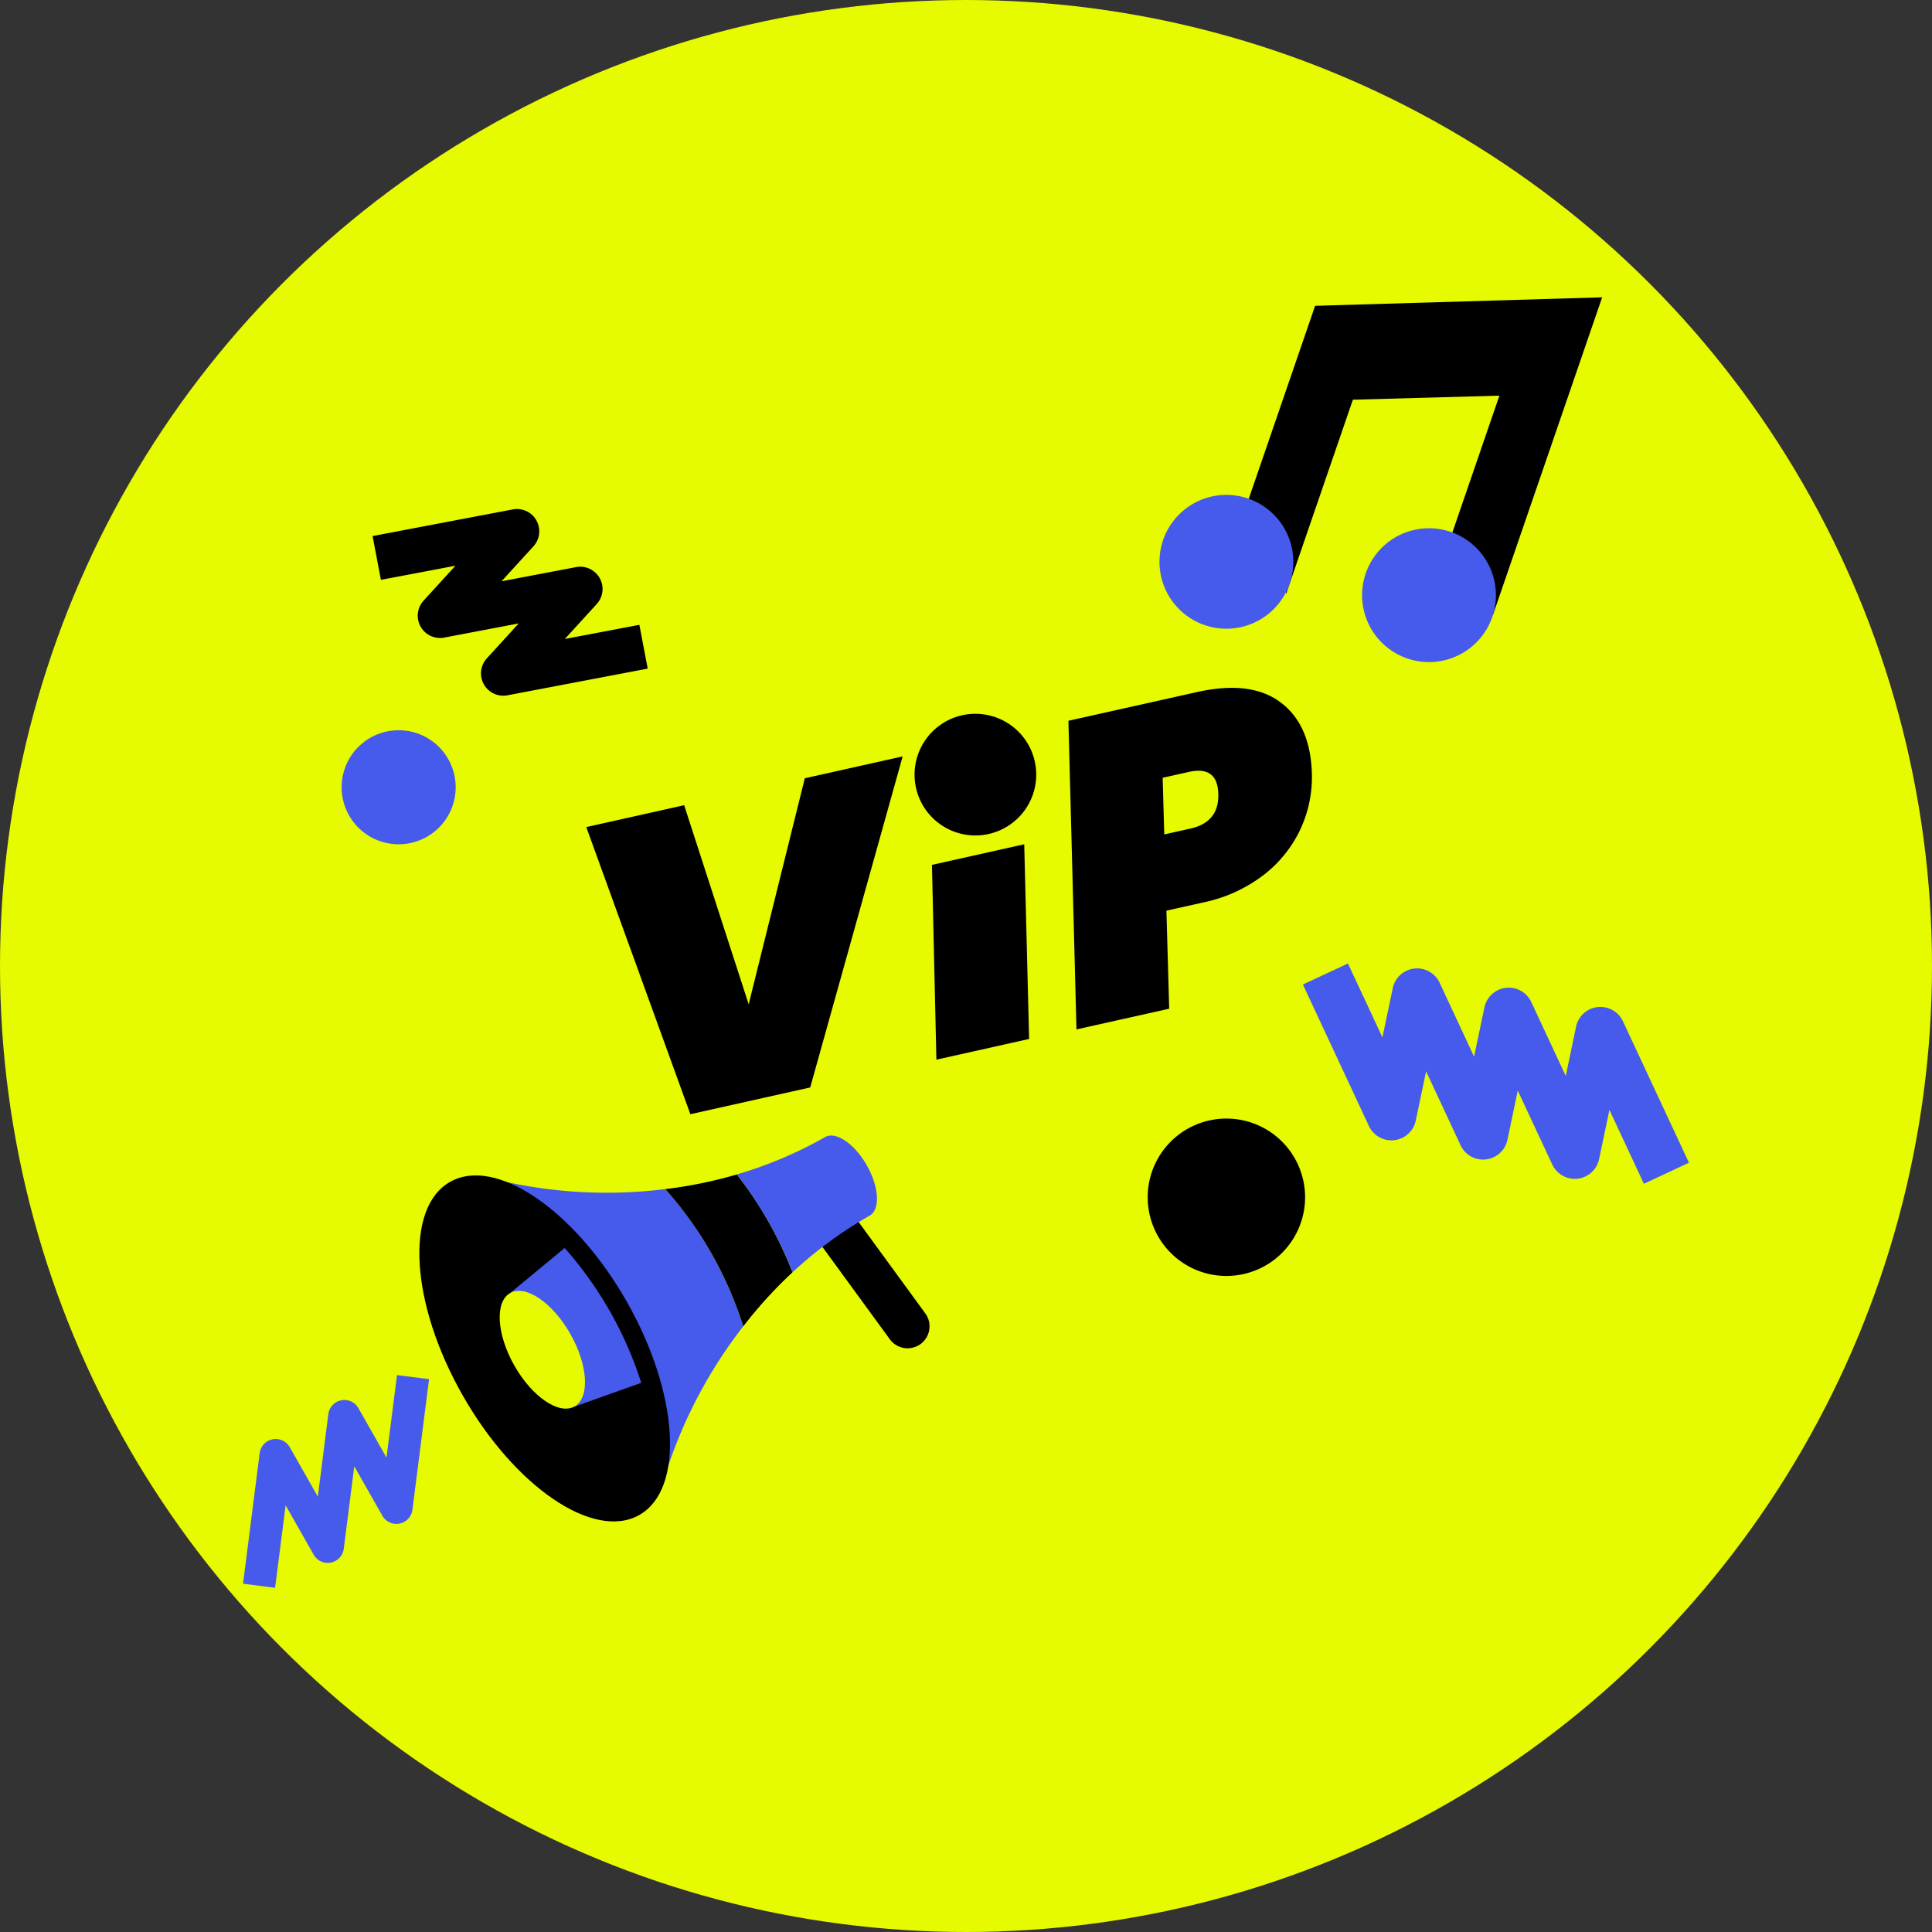 <?xml version="1.0" encoding="UTF-8"?>
<svg xmlns="http://www.w3.org/2000/svg" xmlns:xlink="http://www.w3.org/1999/xlink" width="304" height="304" viewBox="0 0 304 304">
  <rect x="0" y="0" width="304" height="304" fill="#333333" stroke="none"/>
  <defs>
    <clipPath id="clip-path">
      <rect id="Rechteck_163" data-name="Rechteck 163" width="227.512" height="203.056" fill="none"></rect>
    </clipPath>
  </defs>
  <g id="Gruppe_1101" data-name="Gruppe 1101" transform="translate(-1333 -5803)">
    <circle id="Ellipse_286" data-name="Ellipse 286" cx="152" cy="152" r="152" transform="translate(1333 5803)" fill="#e6fa00"></circle>
    <g id="Gruppe_1069" data-name="Gruppe 1069" transform="translate(1371.244 5849.784)">
      <path id="Pfad_884" data-name="Pfad 884" d="M281.182,1.335,270.744,31.694l5.882,14.954,10.5-30.54,23.055-.637L302.78,37l6.366,13.035L326.348,0Z" transform="translate(-112.494 0.001)"></path>
      <g id="Gruppe_249" data-name="Gruppe 249" transform="translate(0 0)">
        <g id="Gruppe_248" data-name="Gruppe 248" clip-path="url(#clip-path)">
          <path id="Pfad_885" data-name="Pfad 885" d="M260.658,53.758a10.528,10.528,0,1,1-13.379,6.533,10.528,10.528,0,0,1,13.379-6.533" transform="translate(-102.505 -22.097)" fill="#465aeb"></path>
          <path id="Pfad_886" data-name="Pfad 886" d="M315.2,62.741a10.528,10.528,0,1,1-13.379,6.533A10.528,10.528,0,0,1,315.2,62.741" transform="translate(-125.167 -25.83)" fill="#465aeb"></path>
          <path id="Pfad_887" data-name="Pfad 887" d="M169.937,267.125h0a3.454,3.454,0,0,1-4.5-.966l-12.21-16.727L159.275,246l11.745,16.09a3.454,3.454,0,0,1-1.083,5.04" transform="translate(-63.667 -102.211)"></path>
          <path id="Pfad_888" data-name="Pfad 888" d="M92.984,238.56a74.51,74.51,0,0,1-29.094-2.126l28.3,49.8a74.5,74.5,0,0,1,13.061-26.084A59.225,59.225,0,0,0,92.984,238.56" transform="translate(-26.546 -98.238)" fill="#465aeb"></path>
          <path id="Pfad_889" data-name="Pfad 889" d="M124.93,236.126a69.826,69.826,0,0,1-11.264,2.306,59.226,59.226,0,0,1,12.272,21.593,69.826,69.826,0,0,1,7.745-8.5,60.432,60.432,0,0,0-8.753-15.4" transform="translate(-47.228 -98.11)"></path>
          <path id="Pfad_890" data-name="Pfad 890" d="M146.824,225.9a65.179,65.179,0,0,1-13.887,5.876,60.43,60.43,0,0,1,8.753,15.4,65.189,65.189,0,0,1,12.154-8.924c1.683-.956,1.475-4.5-.464-7.908s-4.875-5.4-6.557-4.446" transform="translate(-55.235 -93.762)" fill="#465aeb"></path>
          <path id="Pfad_891" data-name="Pfad 891" d="M54.255,270.956c8.226,14.473,20.681,22.917,27.819,18.86s6.258-19.079-1.968-33.552-20.68-22.917-27.819-18.86-6.258,19.079,1.968,33.552" transform="translate(-19.719 -98.218)"></path>
          <path id="Pfad_892" data-name="Pfad 892" d="M80.48,255.918l-8.58,7.093,4.76,8.376.631,1.111,4.76,8.376,10.481-3.74A59.267,59.267,0,0,0,80.48,255.918" transform="translate(-29.874 -106.333)" fill="#465aeb"></path>
          <path id="Pfad_893" data-name="Pfad 893" d="M71.4,279.23c2.8,4.927,7.04,7.8,9.47,6.42s2.131-6.495-.67-11.422-7.04-7.8-9.47-6.42S68.6,274.3,71.4,279.23" transform="translate(-28.706 -111.13)" fill="#e6fa00"></path>
          <path id="Pfad_894" data-name="Pfad 894" d="M14.58,319.357a2.543,2.543,0,0,1-3.465-.954L6.7,310.627,5.042,323.608,0,322.966l2.616-20.546a2.542,2.542,0,0,1,4.732-.935l4.419,7.776L13.42,296.28a2.542,2.542,0,0,1,4.732-.935l4.419,7.776,1.654-12.982,5.044.643L26.65,311.328a2.541,2.541,0,0,1-4.731.935L17.5,304.487l-1.654,12.982a2.542,2.542,0,0,1-1.266,1.889" transform="translate(0 -120.552)" fill="#465aeb"></path>
          <path id="Pfad_895" data-name="Pfad 895" d="M142.182,123.581l-14.547,52.092-18.859,4.211L92.4,134.7l15.4-3.438,10.154,31.33,8.832-35.57Z" transform="translate(-38.393 -51.348)"></path>
          <path id="Pfad_896" data-name="Pfad 896" d="M258.733,127.3a19.571,19.571,0,0,1-5.811,7.265,23.37,23.37,0,0,1-9.538,4.337l-5.77,1.288.436,15.425-14.589,3.257-1.267-48.561,20.225-4.516q8.481-1.894,13.156,1.616t4.922,11.111a19.381,19.381,0,0,1-1.766,8.777m-12.95-5.491q-.132-4.455-4.641-3.448l-4.117.919.251,8.913,4.123-.921q4.516-1.009,4.384-5.464" transform="translate(-92.322 -43.681)"></path>
          <path id="Pfad_897" data-name="Pfad 897" d="M185.455,150.481l.7,30.65,14.589-3.257-.77-30.635Z" transform="translate(-77.057 -61.177)"></path>
          <path id="Pfad_898" data-name="Pfad 898" d="M199.684,119.6a9.572,9.572,0,1,1-11.428-7.256,9.572,9.572,0,0,1,11.428,7.256" transform="translate(-75.109 -46.582)"></path>
          <path id="Pfad_899" data-name="Pfad 899" d="M327.29,213.136a3.911,3.911,0,0,1-2.741-2.174l-5.426-11.628-1.627,7.75a3.911,3.911,0,0,1-7.371.851L304.7,196.306l-1.627,7.751a3.911,3.911,0,0,1-7.371.85l-10.387-22.259,7.088-3.308,5.426,11.627,1.627-7.75a3.911,3.911,0,0,1,7.371-.851L312.25,194l1.627-7.75a3.911,3.911,0,0,1,7.371-.85l5.426,11.629,1.627-7.75a3.911,3.911,0,0,1,7.371-.85l10.387,22.259-7.088,3.308-5.425-11.627-1.627,7.749a3.911,3.911,0,0,1-4.63,3.024" transform="translate(-118.547 -74.516)" fill="#465aeb"></path>
          <path id="Pfad_900" data-name="Pfad 900" d="M53.775,85.941a3.507,3.507,0,0,1-.929-5.452l5.02-5.5-11.73,2.229a3.507,3.507,0,0,1-3.246-5.808l5.019-5.5L36.179,68.134l-1.309-6.89,22.065-4.193a3.507,3.507,0,0,1,3.246,5.808l-5.019,5.5,11.73-2.229a3.507,3.507,0,0,1,3.246,5.809l-5.02,5.5,11.731-2.229,1.309,6.891L56.091,86.3a3.5,3.5,0,0,1-2.316-.357" transform="translate(-14.488 -23.678)"></path>
          <path id="Pfad_901" data-name="Pfad 901" d="M268.3,233.465a12.382,12.382,0,1,1-12.382-12.382A12.382,12.382,0,0,1,268.3,233.465" transform="translate(-101.189 -91.86)"></path>
          <path id="Pfad_902" data-name="Pfad 902" d="M44.483,125.514a8.971,8.971,0,1,1-8.97-8.97,8.97,8.97,0,0,1,8.97,8.97" transform="translate(-11.028 -48.424)" fill="#465aeb"></path>
        </g>
      </g>
    </g>
  </g>
</svg>
